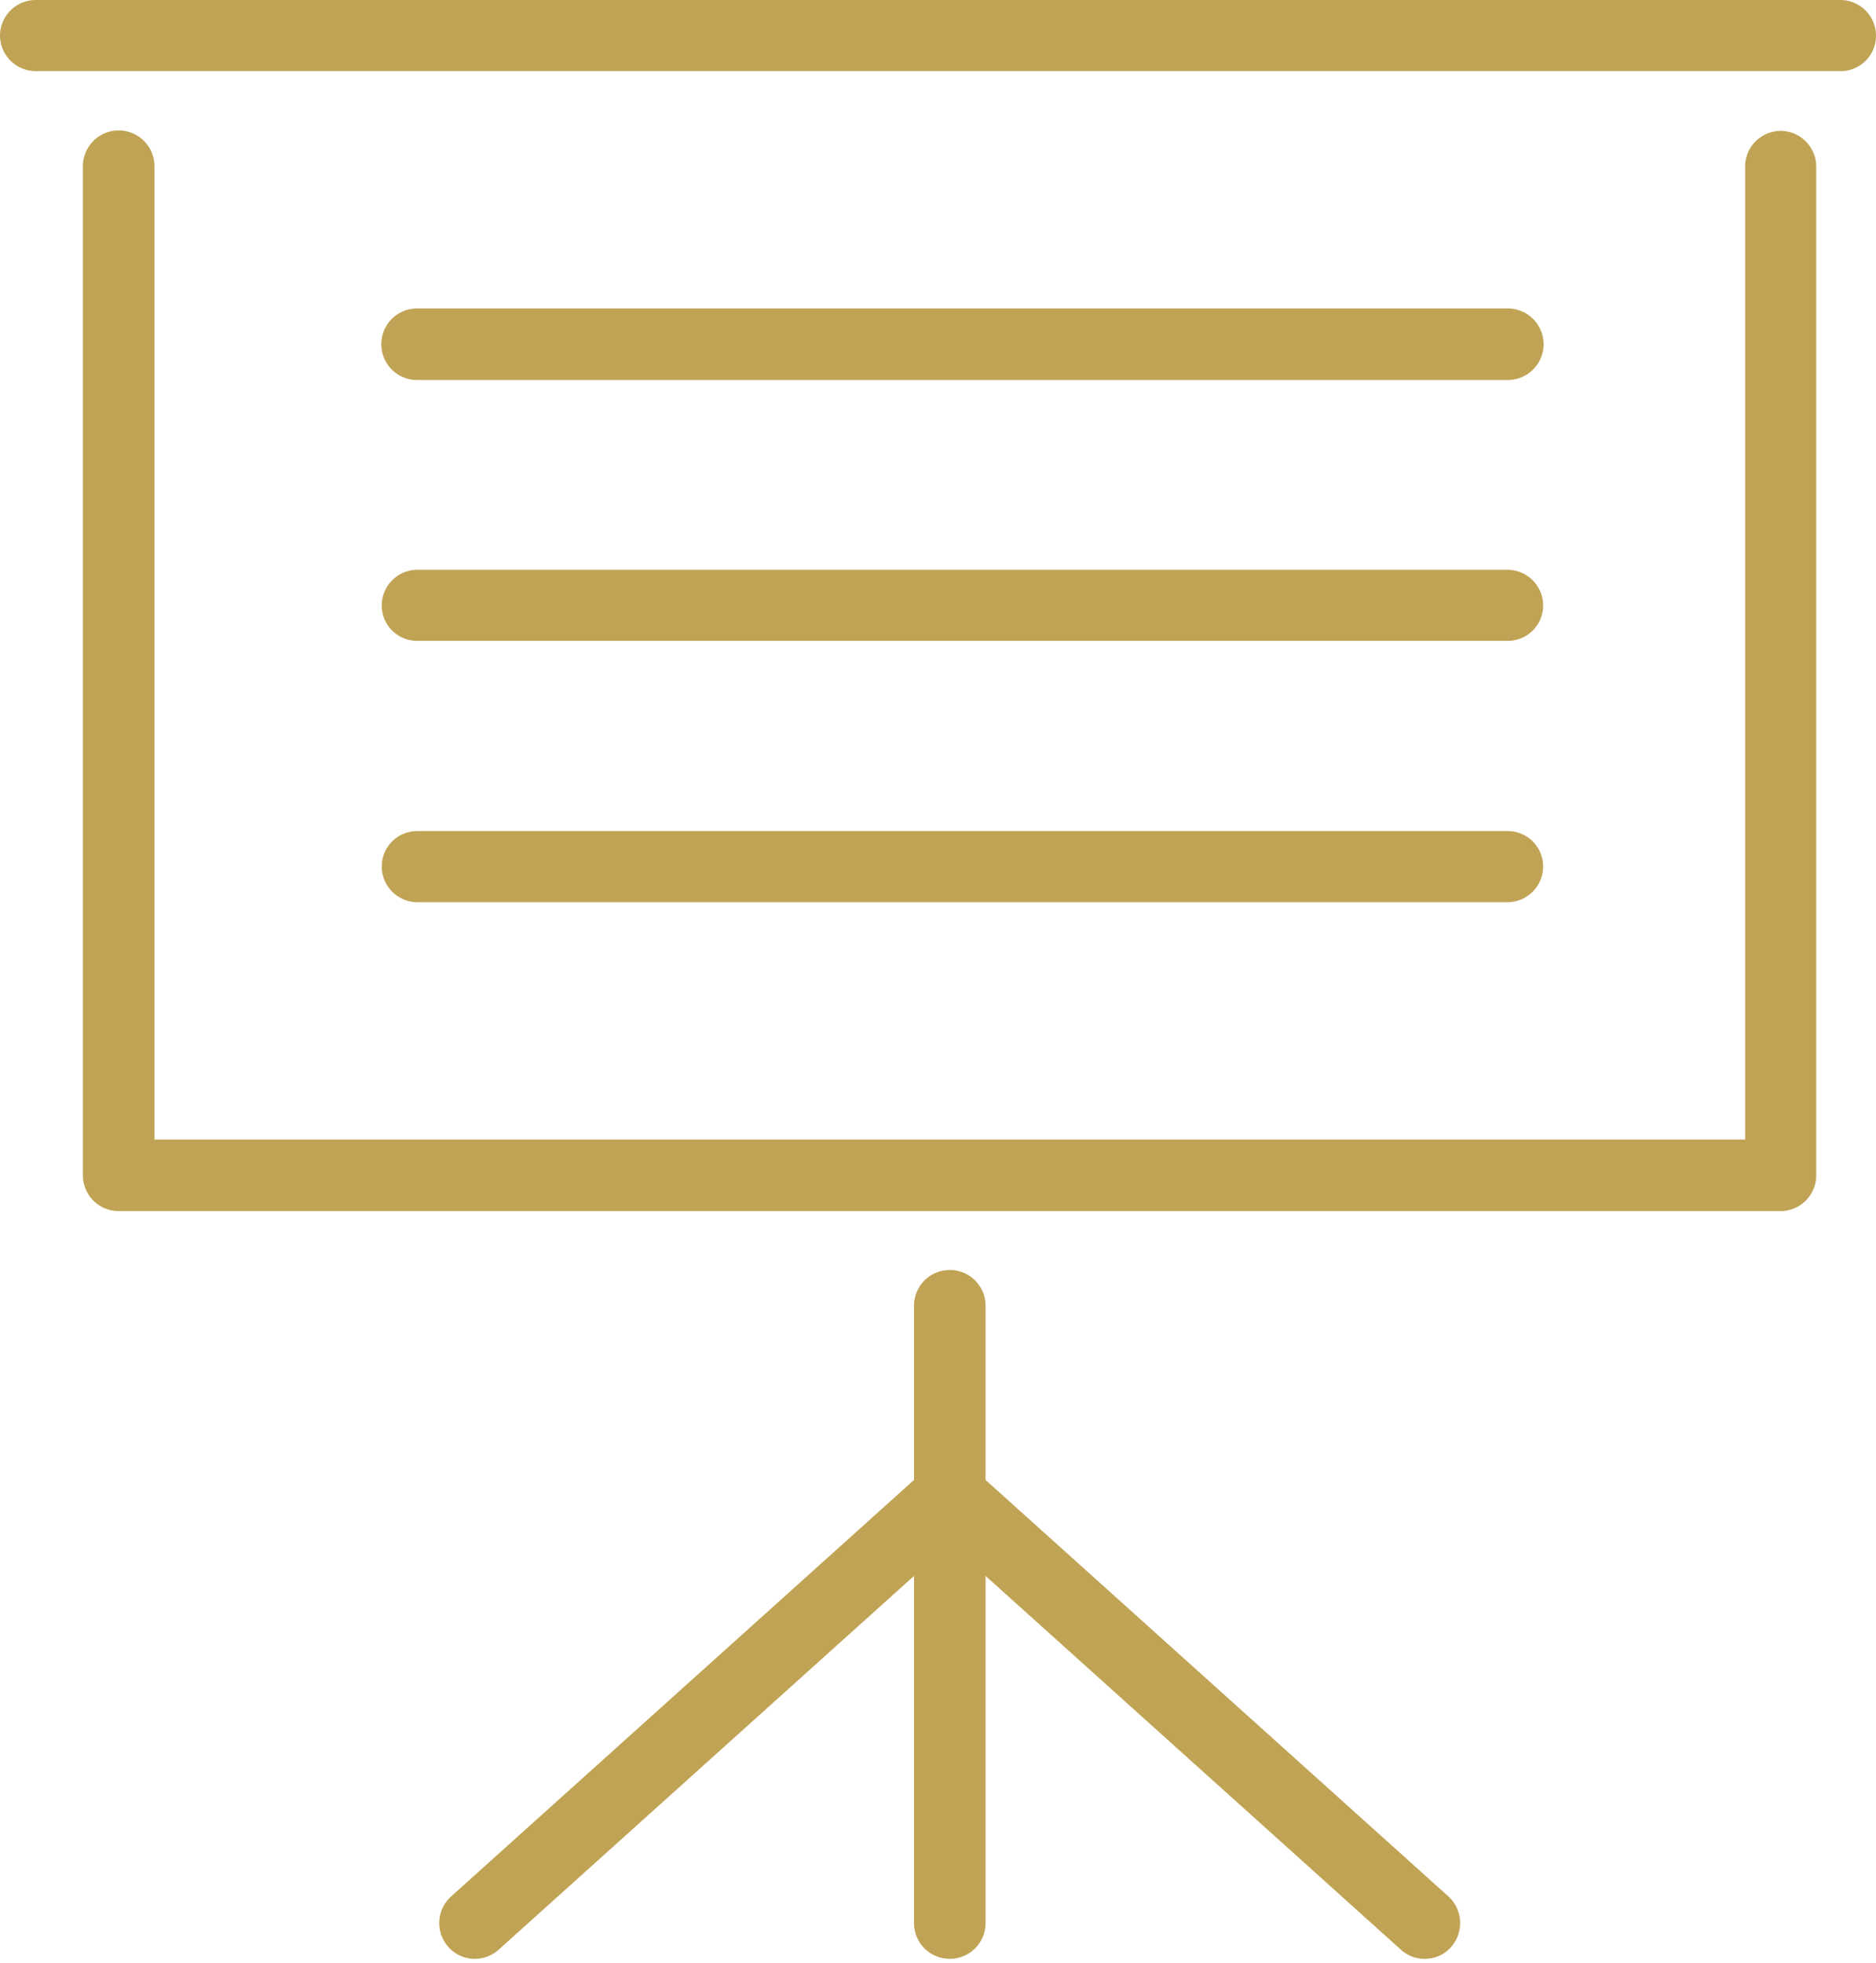 <svg xmlns="http://www.w3.org/2000/svg" viewBox="0 0 43 45" width="43" height="45" preserveAspectRatio="xMidYMid meet"><defs><style>.cls-1-icon-reports{fill:#c0a354;}</style></defs><g><g><path class="cls-1-icon-reports" d="M40.82,27.76H2.72a.82.82,0,0,1-.82-.82V3.81a.82.82,0,0,1,1.64,0V26.12H40V3.81A.82.82,0,0,1,40.82,3a.82.82,0,0,1,.81.82V26.94A.82.82,0,0,1,40.82,27.76Z"/><path class="cls-1-icon-reports" d="M42.18,1.63H.82A.82.82,0,0,1,0,.82.82.82,0,0,1,.82,0H42.18A.82.82,0,0,1,43,.82.81.81,0,0,1,42.18,1.63Z"/><path class="cls-1-icon-reports" d="M21.77,44.9a.82.82,0,0,1-.82-.82V29.93a.82.82,0,0,1,1.64,0V44.08A.82.82,0,0,1,21.77,44.9Z"/><path class="cls-1-icon-reports" d="M10.88,44.9a.8.8,0,0,1-.6-.27.82.82,0,0,1,.06-1.16l10.88-9.79a.82.82,0,1,1,1.1,1.21l-10.89,9.8A.82.82,0,0,1,10.88,44.9Z"/><path class="cls-1-icon-reports" d="M32.65,44.9a.8.8,0,0,1-.54-.21l-10.89-9.8a.82.82,0,1,1,1.1-1.21L33.2,43.47a.83.83,0,0,1,.06,1.16A.8.8,0,0,1,32.65,44.9Z"/><path class="cls-1-icon-reports" d="M34.56,8.71h-25a.82.82,0,0,1,0-1.64h25a.82.82,0,0,1,0,1.64Z"/><path class="cls-1-icon-reports" d="M34.56,14.69h-25a.81.81,0,0,1-.81-.81.82.82,0,0,1,.81-.82h25a.82.82,0,0,1,.81.82A.81.81,0,0,1,34.56,14.69Z"/><path class="cls-1-icon-reports" d="M34.56,20.68h-25a.82.82,0,0,1-.81-.82.81.81,0,0,1,.81-.81h25a.81.81,0,0,1,.81.81A.82.82,0,0,1,34.56,20.68Z"/></g></g></svg>